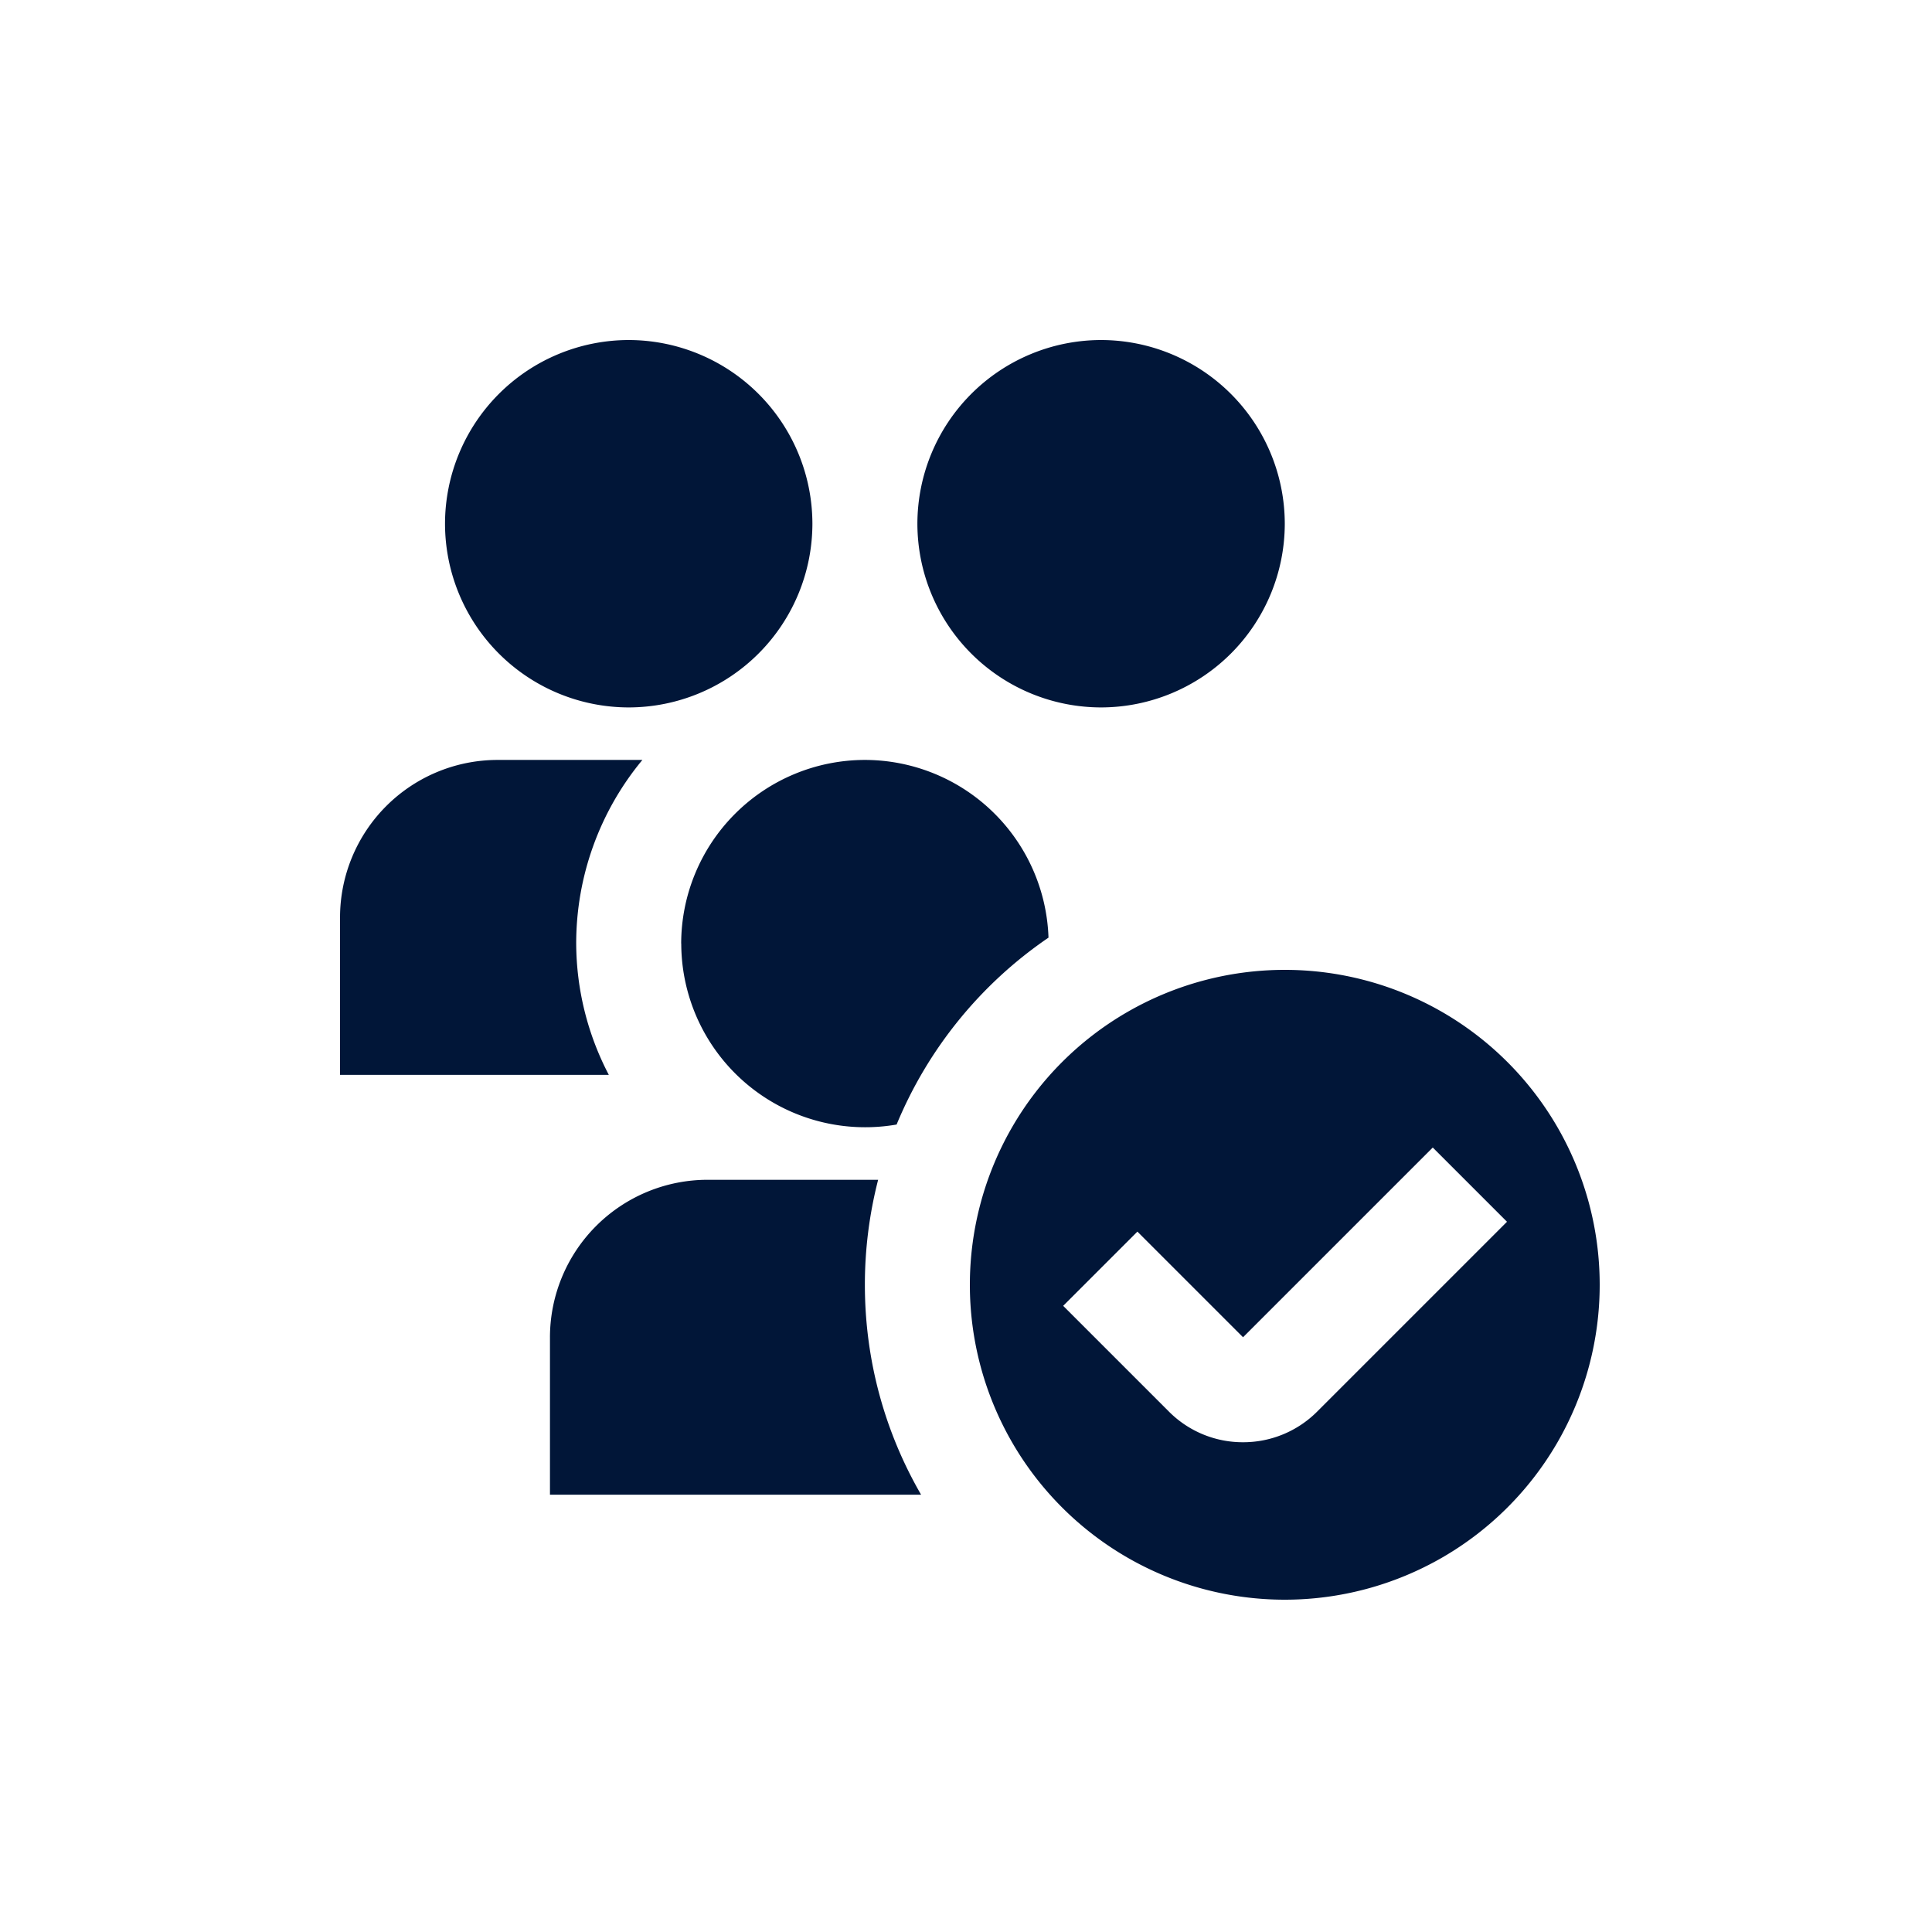 <svg width="500" height="500" xmlns="http://www.w3.org/2000/svg" xmlns:xlink="http://www.w3.org/1999/xlink" xml:space="preserve" overflow="hidden"><g transform="translate(-3180 -1695)"><g><g><g><g><path d="M3512.5 1946a81.49 81.49 0 0 0-81.5 81.5 81.49 81.49 0 0 0 81.5 81.5 81.49 81.49 0 0 0 81.5-81.5 81.49 81.49 0 0 0-81.5-81.5Zm8.41 114.29a27.02 27.02 0 0 1-19.21 7.96h-.03a26.95 26.95 0 0 1-19.19-7.97l-27.33-27.33 19.21-19.21 27.34 27.34 49.1-49.1 19.21 19.21-49.1 49.1Zm-178.2-182.21a47.59 47.59 0 0 1-47.54-47.54 47.6 47.6 0 0 1 47.54-47.54 47.6 47.6 0 0 1 47.54 47.54 47.6 47.6 0 0 1-47.54 47.54Zm122.25 0a47.59 47.59 0 0 1-47.54-47.54 47.6 47.6 0 0 1 47.54-47.54 47.6 47.6 0 0 1 47.54 47.54 47.6 47.6 0 0 1-47.54 47.54Zm-135.84 61.13a74.39 74.39 0 0 1 17.13-47.54h-37.5a40.8 40.8 0 0 0-40.75 40.75v40.75h69.56a73.88 73.88 0 0 1-8.44-33.96Zm27.17 0a47.6 47.6 0 0 1 47.54-47.54 47.6 47.6 0 0 1 47.52 45.99 108.96 108.96 0 0 0-39.31 48.37 47.6 47.6 0 0 1-55.73-46.84Zm62.09 142.62h-96.05v-40.75a40.8 40.8 0 0 1 40.75-40.75h44.18a109.04 109.04 0 0 0-3.43 27.17c0 19.79 5.3 38.35 14.55 54.33Z" fill="#011638" fill-rule="nonzero" fill-opacity="1"/></g></g></g></g></g></svg>